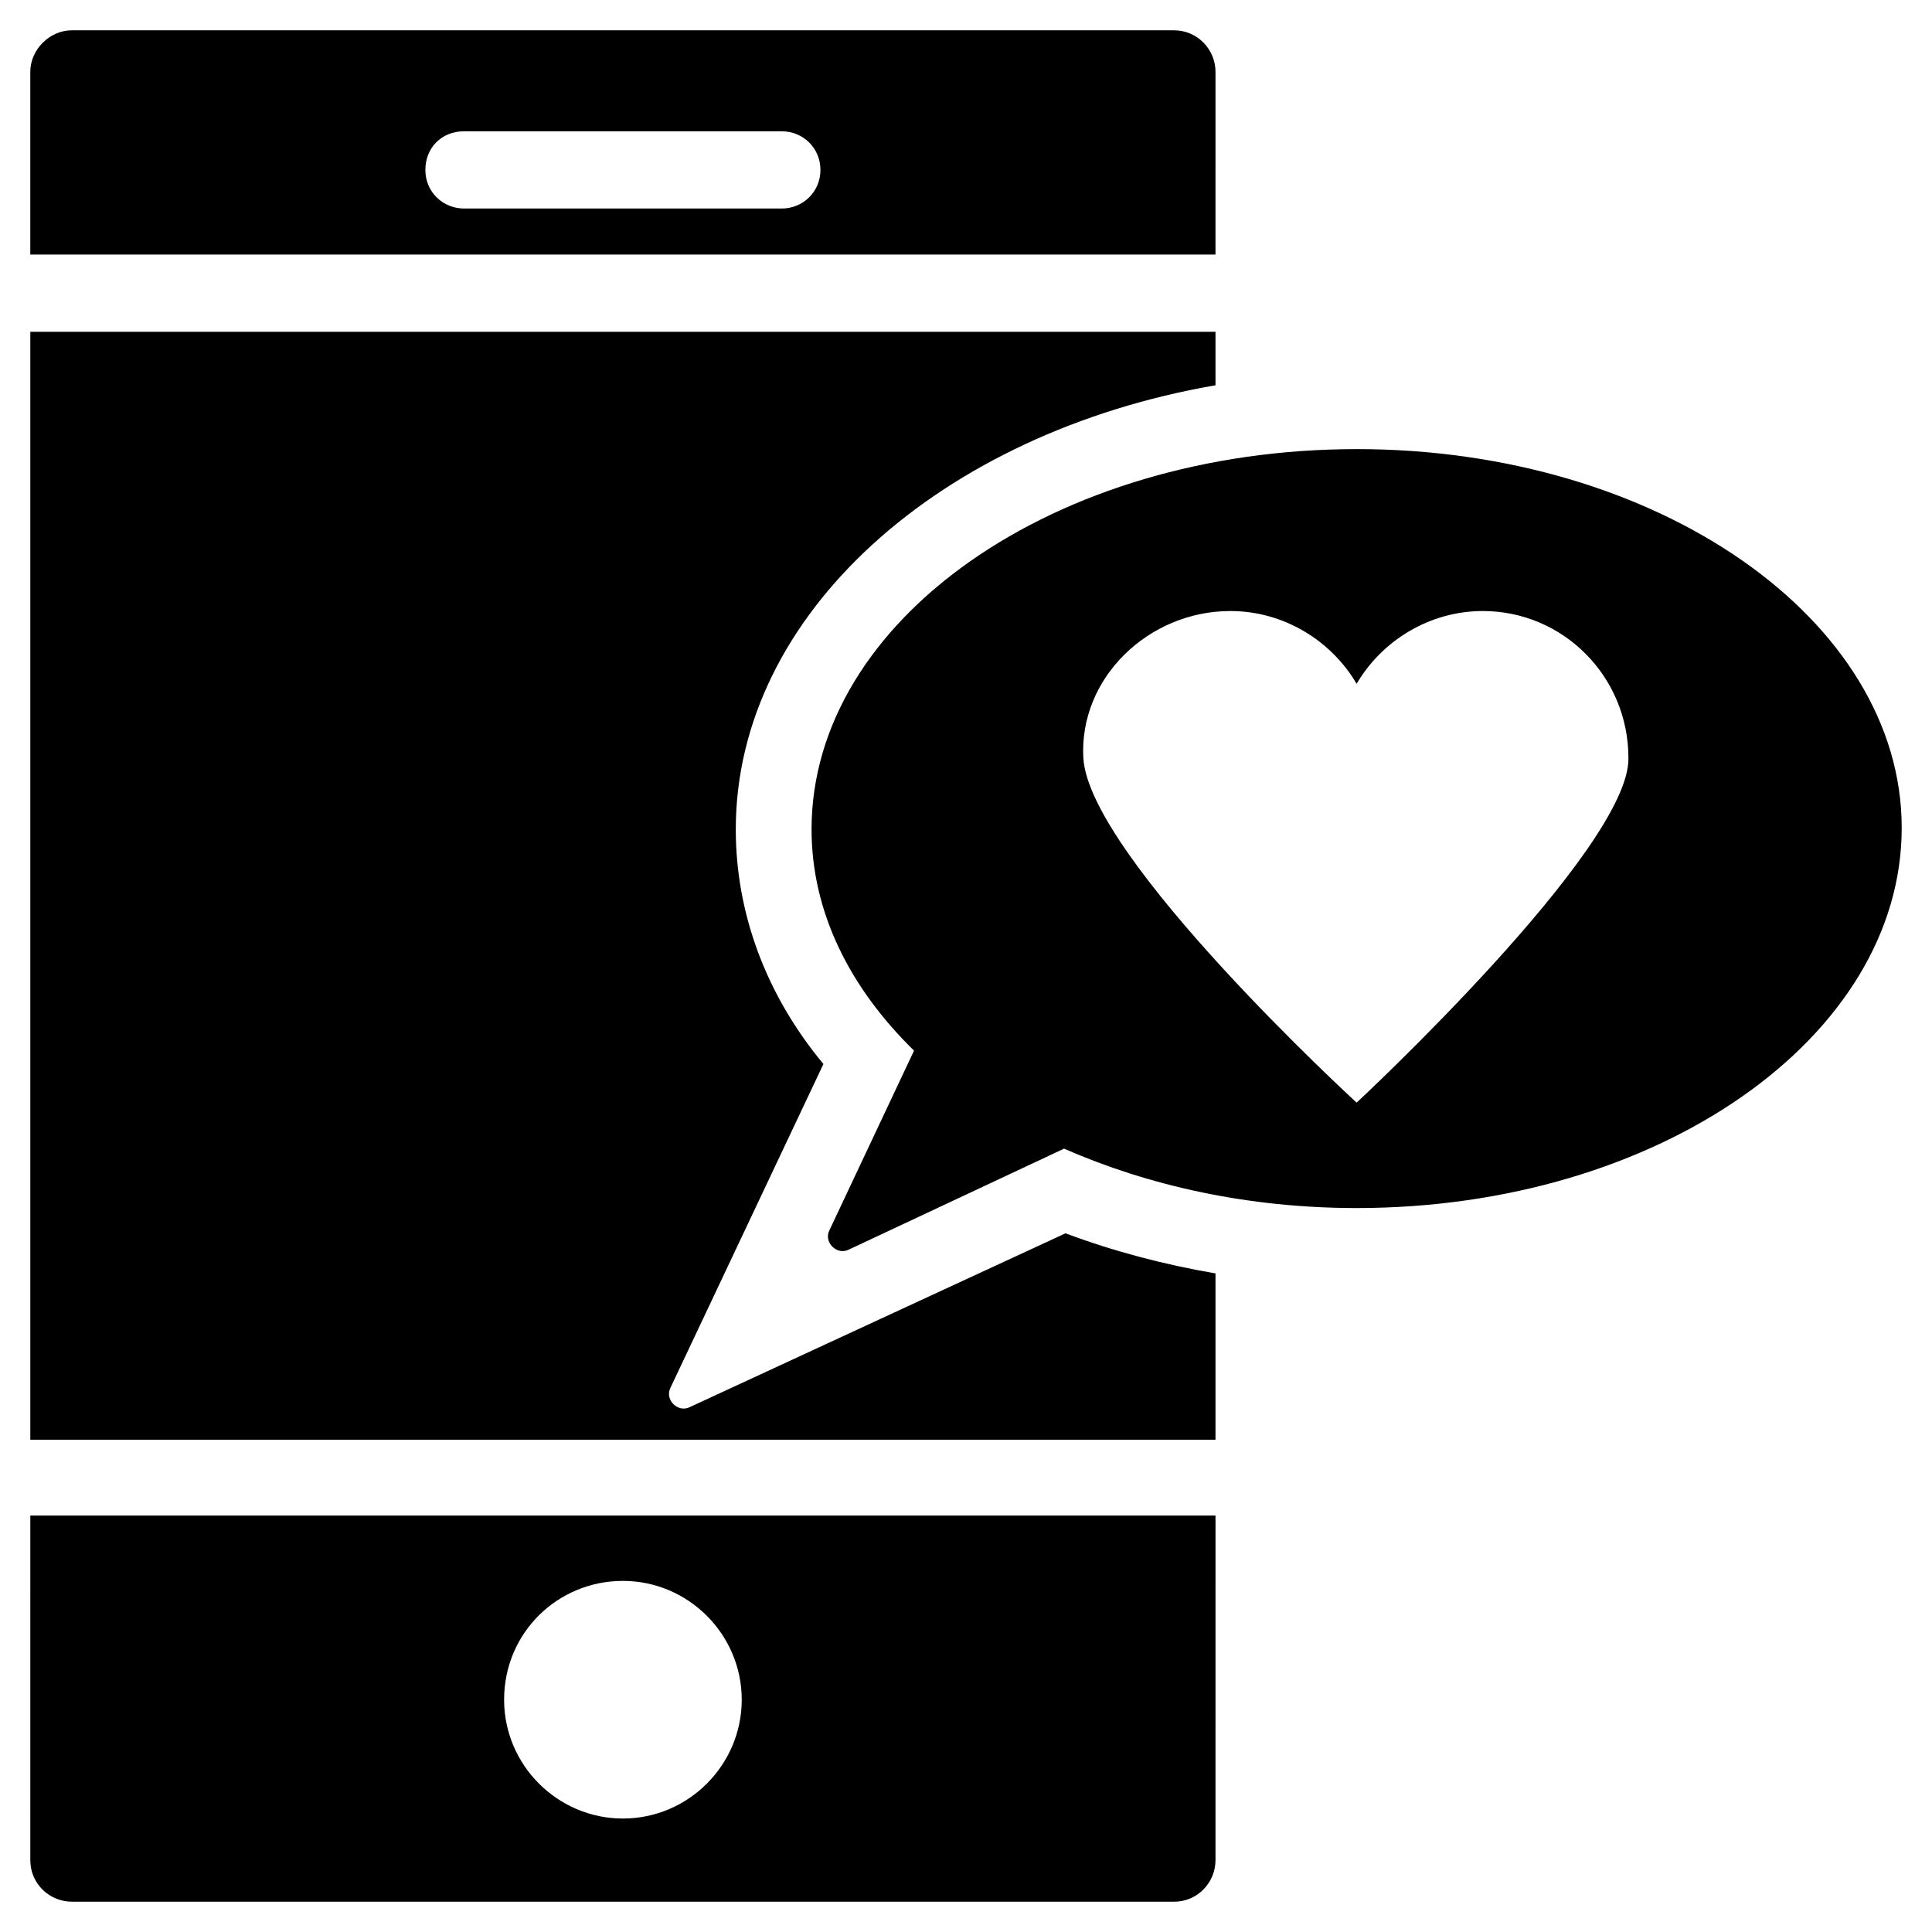 <?xml version="1.0" encoding="UTF-8"?>
<!-- Uploaded to: ICON Repo, www.svgrepo.com, Generator: ICON Repo Mixer Tools -->
<svg fill="#000000" width="800px" height="800px" version="1.1" viewBox="144 144 512 512" xmlns="http://www.w3.org/2000/svg">
 <g>
  <path d="m503.52 263.02c-79.902 0-144.45 45.266-144.45 100.76 0 22.043 10.234 42.117 27.16 58.648l-22.434 47.625c-1.574 3.148 1.969 6.691 5.117 5.117l57.07-26.766c22.434 9.84 48.805 15.742 77.539 15.742 79.902 0 144.45-45.266 144.45-100.76 0-55.102-64.551-100.37-144.45-100.37zm0 173.19s-70.848-64.945-72.422-91.316c-1.18-21.254 17.32-38.965 38.965-38.965 14.168 0 26.766 7.871 33.457 19.285 6.691-11.414 19.285-19.285 33.457-19.285 21.254 0 38.574 17.32 38.574 38.965 0.391 24.008-72.031 91.316-72.031 91.316z"/>
  <path d="m326.79 516.9c-3.148 1.574-6.691-1.969-5.117-5.117l40.539-85.805c-15.352-18.5-23.223-40.148-23.223-62.188 0-57.07 54.316-105.09 127.13-117.69v-14.168l-314.09-0.004v293.62h314.09v-44.082c-13.777-2.363-27.16-5.902-39.754-10.629z"/>
  <path d="m466.12 163.05c0-5.902-4.727-11.02-11.023-11.02h-292.05c-5.902 0-11.02 5.117-11.02 11.02v48.414h314.09zm-114.93 36.211h-84.23c-5.512 0-10.234-4.328-10.234-10.234 0-5.902 4.328-10.234 10.234-10.234h84.23c5.512 0 10.234 4.328 10.234 10.234s-4.723 10.234-10.234 10.234z"/>
  <path d="m152.03 636.95c0 6.297 5.117 11.02 11.02 11.02l292.05 0.004c6.297 0 11.02-5.117 11.02-11.02l0.004-91.316h-314.09zm157.05-73.996c17.32 0 31.488 14.168 31.488 31.488s-14.168 31.488-31.488 31.488-31.488-14.168-31.488-31.488c0-17.711 14.168-31.488 31.488-31.488z"/>
 </g>
</svg>